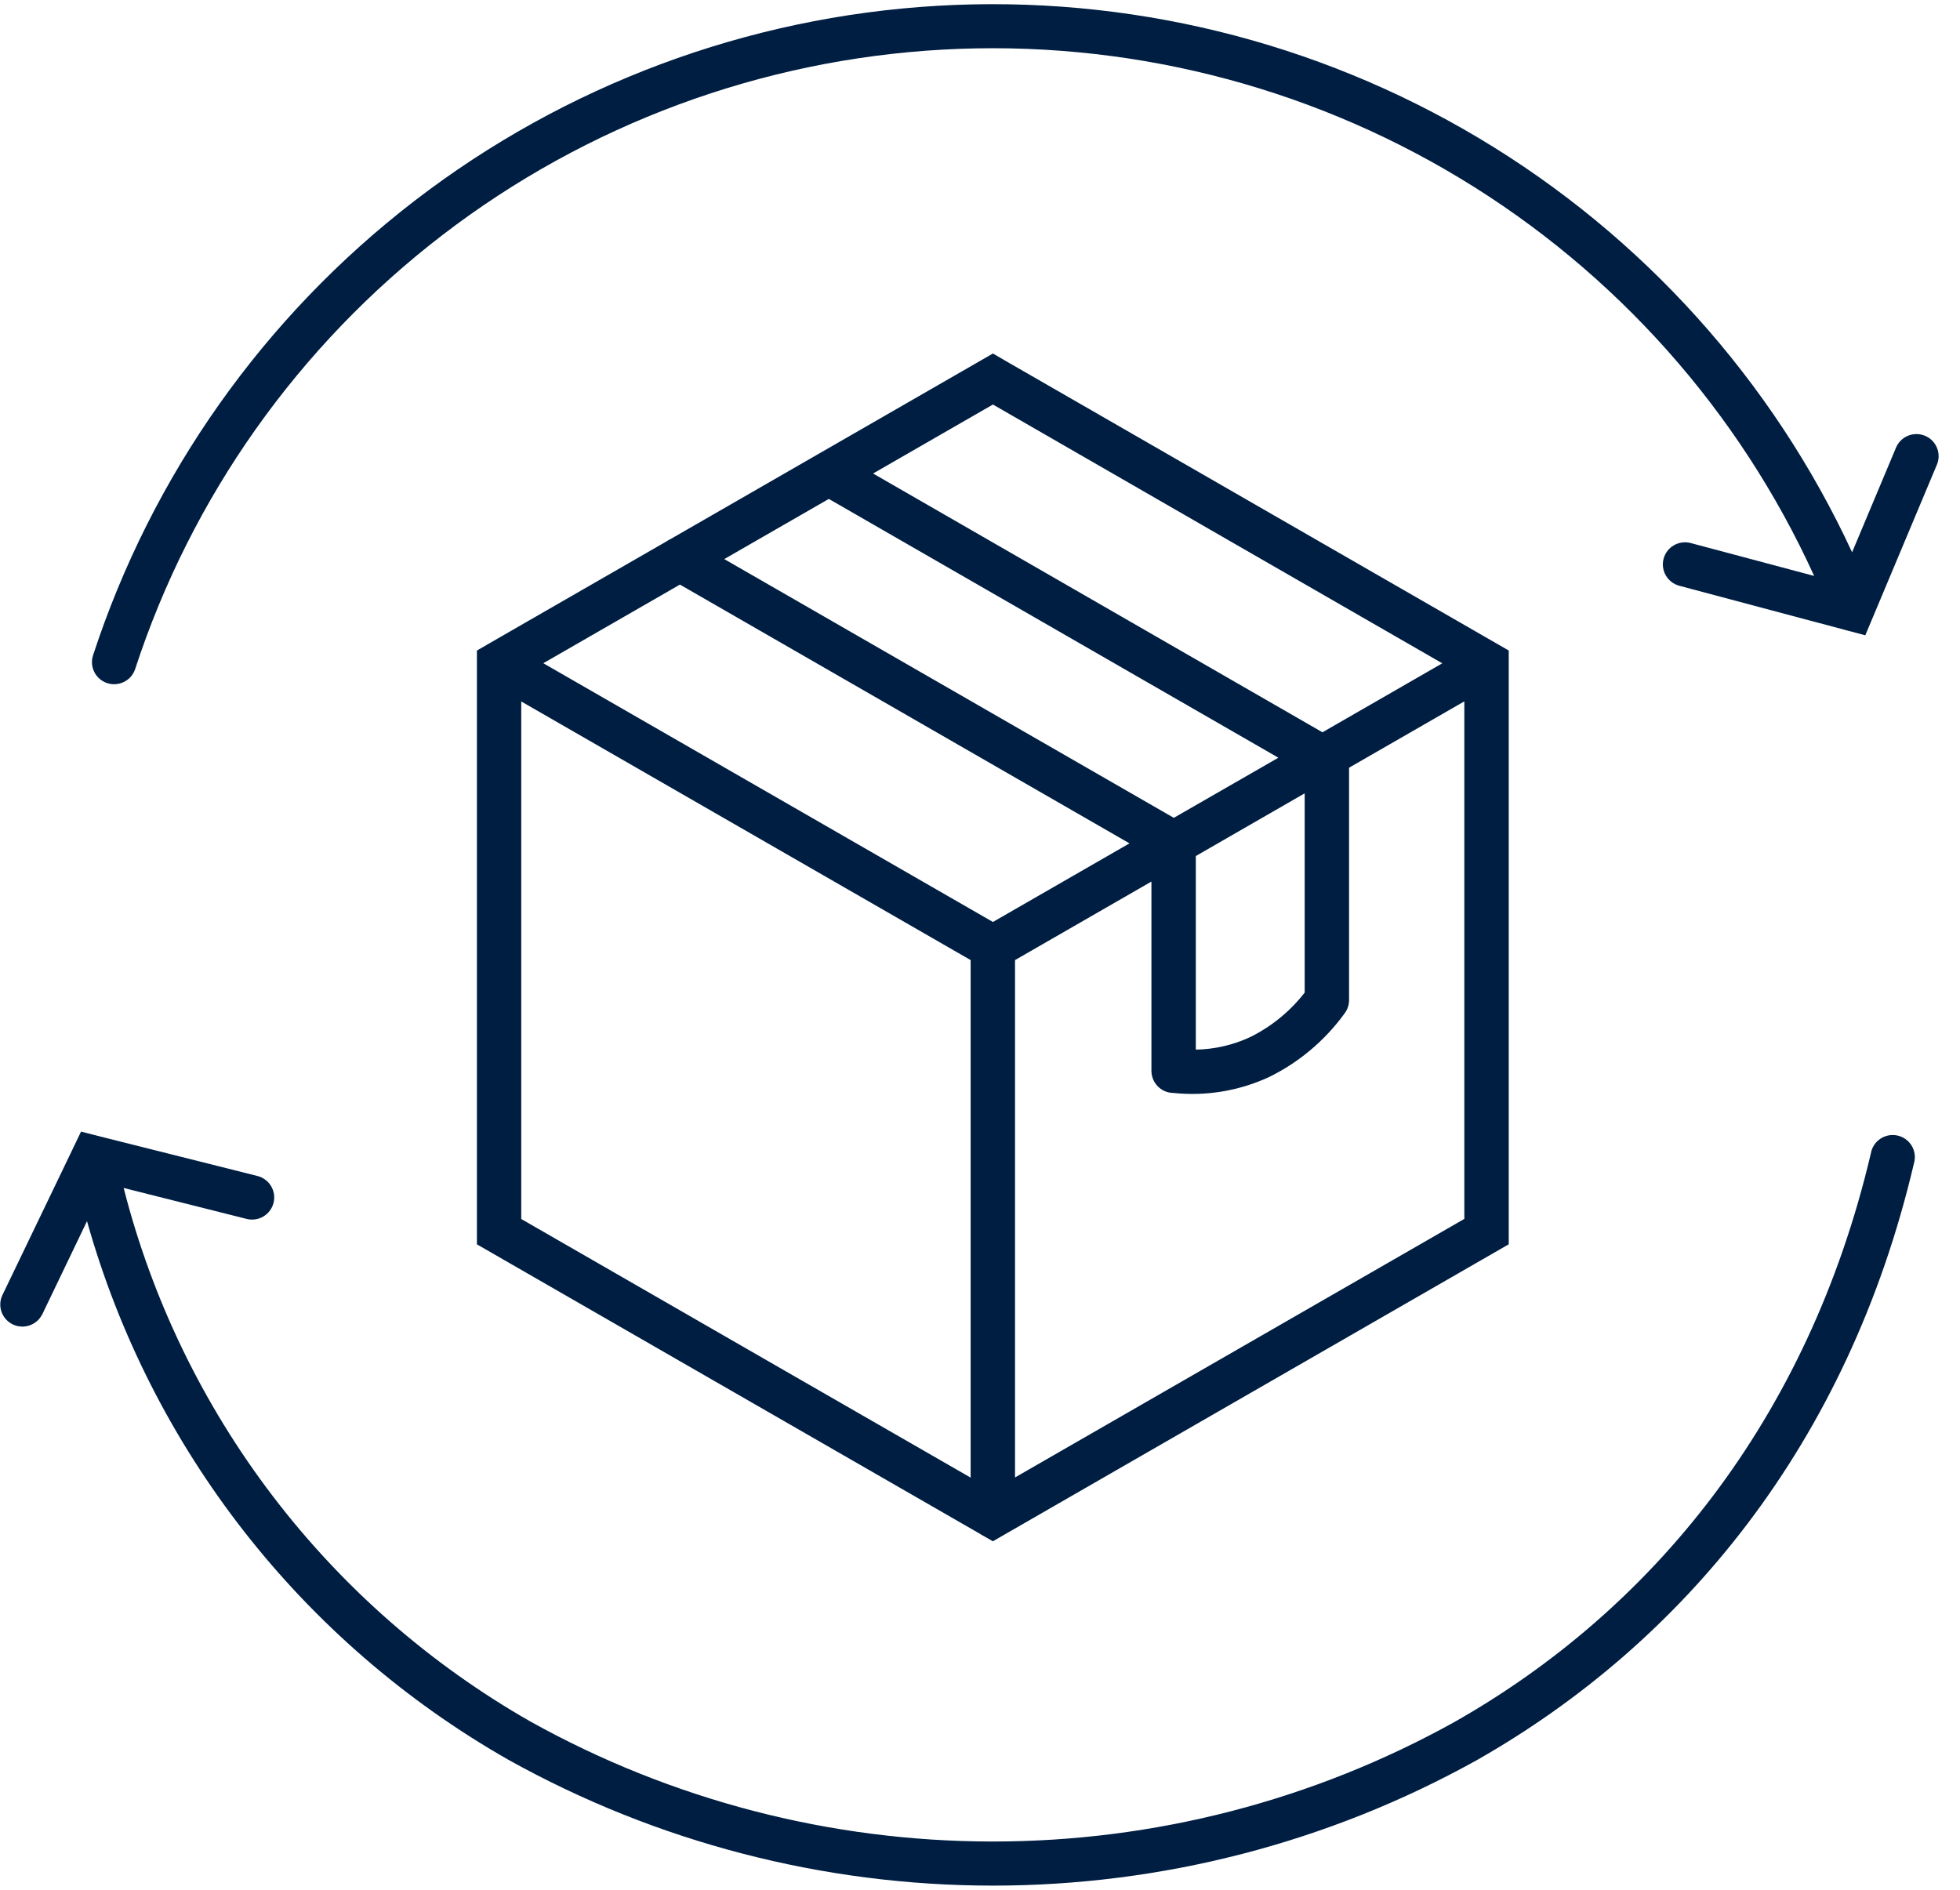 <svg width="112" height="108" viewBox="0 0 112 108" fill="none" xmlns="http://www.w3.org/2000/svg">
<path fill-rule="evenodd" clip-rule="evenodd" d="M57.366 20.569L71.473 28.69L85.57 36.806L85.59 36.817L86.214 37.177V71.111L57.443 87.676C57.393 87.71 57.34 87.741 57.286 87.767L56.735 88.084L56.206 87.779C56.133 87.745 56.063 87.704 55.998 87.657L41.998 79.6L27.252 71.113V37.179L27.875 36.818L27.9 36.803L38.11 30.927C38.179 30.877 38.254 30.834 38.332 30.799L41.994 28.691L56.739 20.203L57.372 20.572L57.366 20.569ZM2.406 75.132L4.972 69.789C8.628 82.805 17.277 93.862 29.046 100.568C37.501 105.28 47.024 107.757 56.709 107.762C66.395 107.767 75.921 105.301 84.38 100.597C96.165 93.902 105.6 82.534 109.366 66.494C109.416 66.328 109.432 66.155 109.412 65.983C109.392 65.812 109.337 65.646 109.25 65.497C109.164 65.347 109.047 65.217 108.908 65.114C108.769 65.011 108.61 64.938 108.442 64.899C108.273 64.859 108.098 64.855 107.928 64.886C107.758 64.917 107.595 64.982 107.451 65.078C107.307 65.174 107.184 65.298 107.09 65.443C106.996 65.588 106.933 65.75 106.905 65.921C103.303 81.212 94.334 92.046 83.125 98.404C75.047 102.894 65.951 105.248 56.703 105.242C47.455 105.237 38.362 102.872 30.289 98.373C24.567 95.104 19.563 90.72 15.574 85.484C11.584 80.248 8.691 74.265 7.066 67.891L14.094 69.661C14.255 69.702 14.423 69.71 14.588 69.685C14.753 69.661 14.911 69.604 15.054 69.519C15.197 69.433 15.321 69.321 15.421 69.187C15.52 69.054 15.592 68.902 15.632 68.741C15.672 68.58 15.681 68.412 15.656 68.248C15.632 68.084 15.575 67.926 15.489 67.783C15.403 67.641 15.29 67.516 15.156 67.418C15.023 67.319 14.871 67.247 14.709 67.207L5.662 64.933L5.6 64.917L4.631 64.671L4.224 65.519C4.193 65.573 4.165 65.63 4.143 65.689L0.123 74.045C-0.009 74.345 -0.02 74.684 0.094 74.991C0.208 75.299 0.438 75.549 0.734 75.691C1.03 75.832 1.37 75.853 1.682 75.749C1.993 75.644 2.252 75.423 2.402 75.132H2.406ZM108.33 25.616L105.834 31.563C101.277 21.721 93.851 13.476 84.525 7.905C75.199 2.334 64.405 -0.305 53.553 0.332C42.7 0.97 32.292 4.854 23.686 11.479C15.08 18.104 8.677 27.161 5.311 37.469C5.213 37.785 5.244 38.128 5.397 38.422C5.55 38.717 5.814 38.939 6.13 39.041C6.446 39.144 6.79 39.118 7.087 38.97C7.385 38.822 7.612 38.563 7.719 38.249C10.934 28.396 17.061 19.742 25.295 13.423C33.529 7.103 43.487 3.413 53.862 2.836C64.237 2.259 74.544 4.823 83.432 10.19C92.32 15.558 99.373 23.479 103.666 32.914L96.606 31.033C96.282 30.949 95.938 30.996 95.649 31.164C95.36 31.331 95.15 31.606 95.063 31.928C94.977 32.251 95.022 32.594 95.188 32.883C95.354 33.172 95.628 33.384 95.951 33.473L105.47 36.01C105.504 36.02 105.538 36.029 105.574 36.038L106.588 36.308L106.991 35.348C107.009 35.31 107.026 35.271 107.04 35.231L110.668 26.584C110.737 26.43 110.774 26.264 110.778 26.095C110.781 25.927 110.751 25.759 110.688 25.603C110.626 25.446 110.532 25.303 110.414 25.183C110.295 25.063 110.154 24.968 109.997 24.903C109.841 24.839 109.674 24.806 109.505 24.807C109.336 24.808 109.168 24.842 109.013 24.909C108.858 24.975 108.717 25.072 108.6 25.193C108.482 25.315 108.391 25.458 108.33 25.616ZM68.332 59.986C69.409 59.967 70.47 59.722 71.445 59.266C72.66 58.664 73.722 57.796 74.553 56.726V45.339L68.332 48.922V59.986ZM76.788 57.978C75.676 59.493 74.214 60.718 72.526 61.549C70.817 62.341 68.926 62.657 67.052 62.462C66.718 62.459 66.398 62.325 66.163 62.088C65.928 61.851 65.796 61.531 65.796 61.198V50.381L58.001 54.869V84.436L83.676 69.66V40.083L77.089 43.874V57.153C77.09 57.453 76.983 57.744 76.788 57.973V57.978ZM73.045 43.3L47.361 28.513L43.26 30.873L41.388 31.952L67.075 46.739L73.05 43.303L73.045 43.3ZM49.887 27.059L75.569 41.85L82.417 37.908L70.208 30.878L56.739 23.118L49.893 27.059H49.887ZM64.539 48.196L38.853 33.409L31.046 37.903L56.739 52.691L64.545 48.196H64.539ZM55.465 84.445V54.868L29.785 40.088V69.665L43.257 77.421L55.465 84.445Z" fill="#001E42"/>
</svg>
